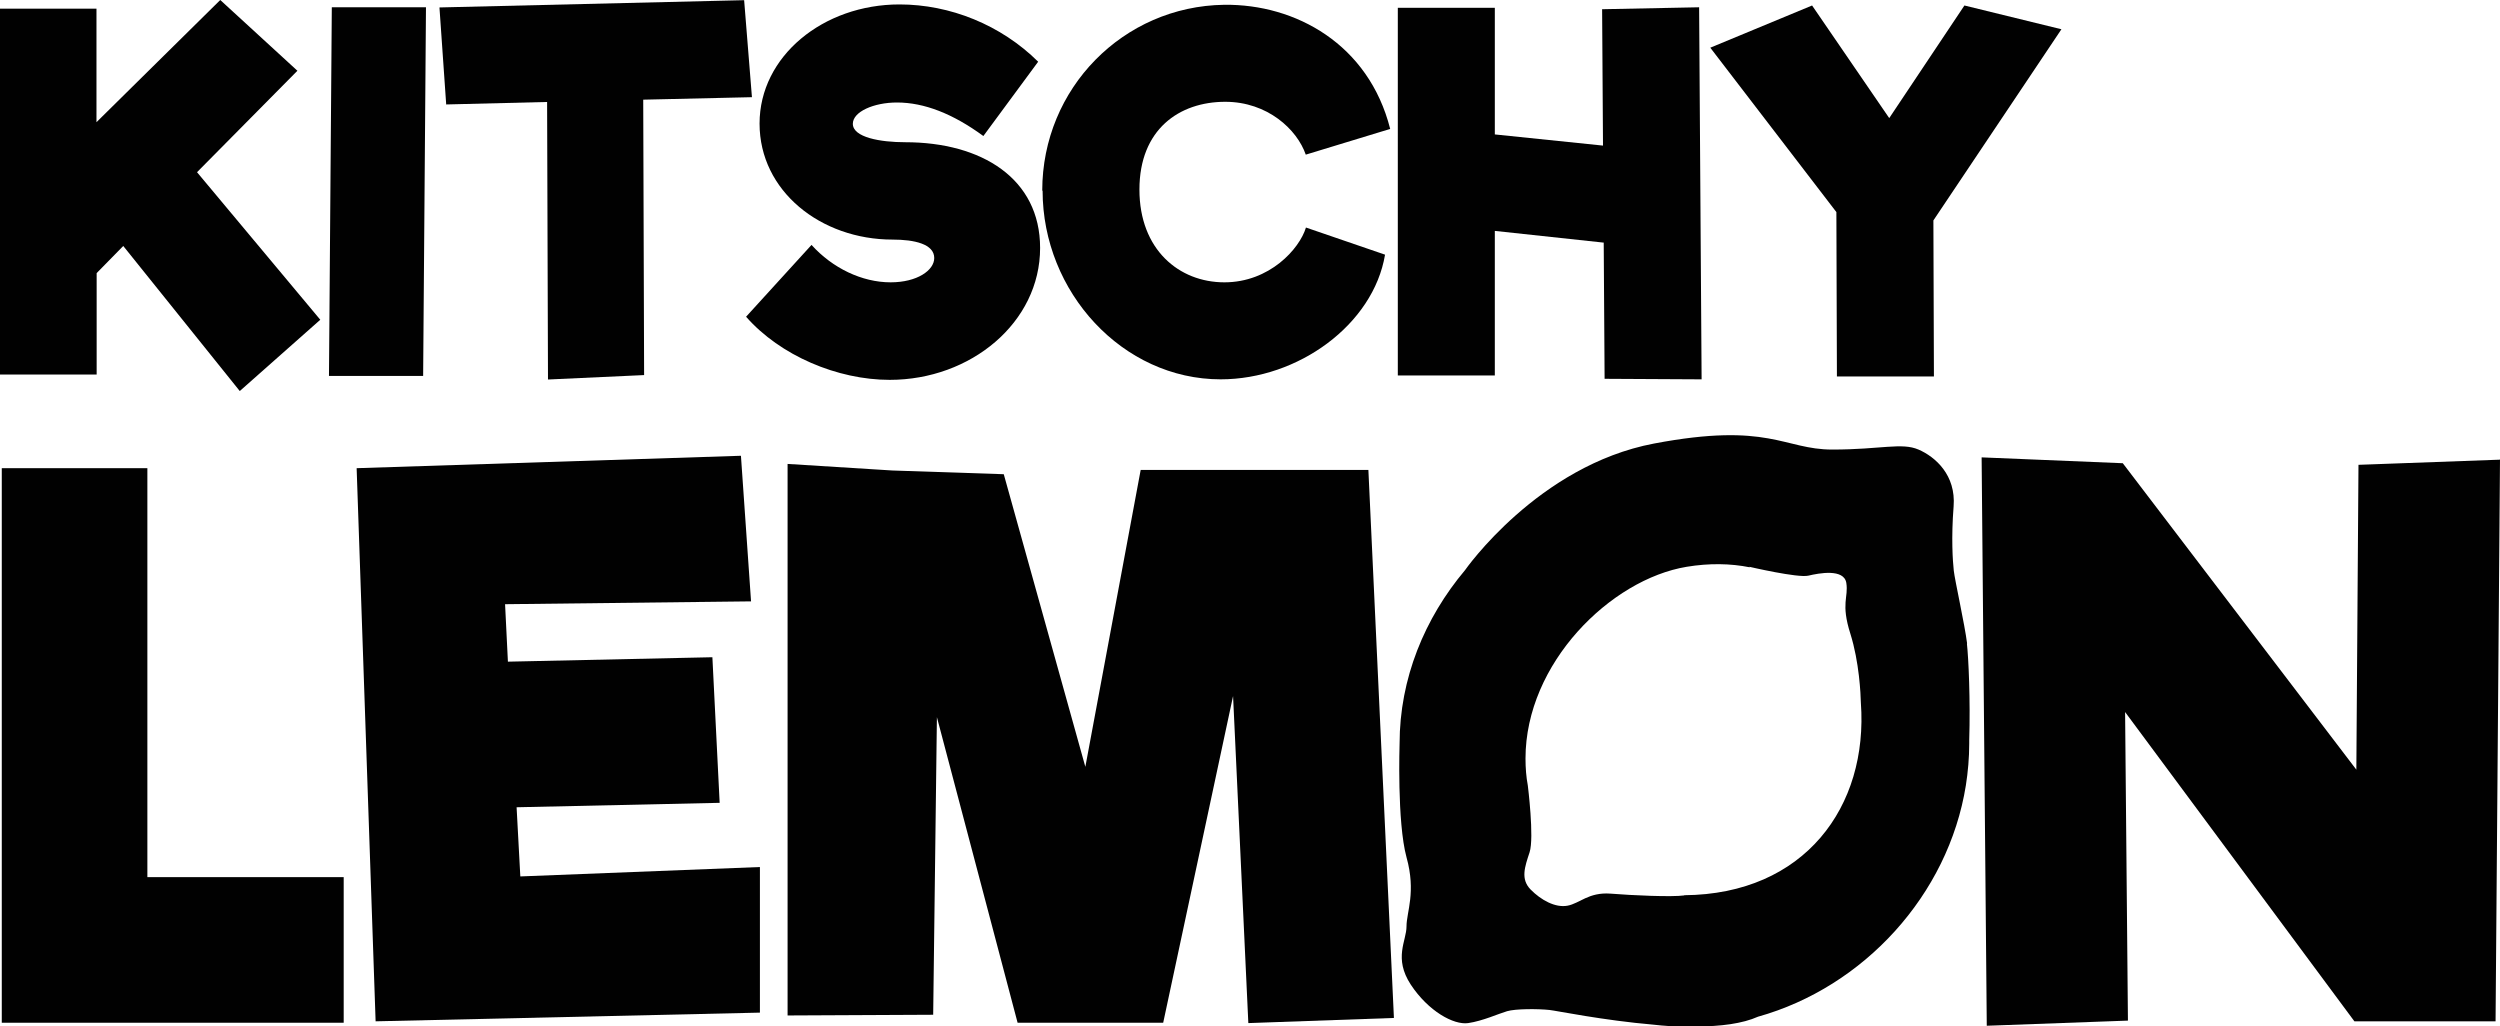 <svg viewBox="0 0 140.97 57.87" xmlns="http://www.w3.org/2000/svg" data-name="Layer 1" id="Layer_1">
  <defs>
    <style>
      .cls-1 {
        fill: #010101;
      }
    </style>
  </defs>
  <path d="M6.95,13.87l-1.5,1.53v5.72H0V.49h5.44v6.4L12.42,0l4.35,3.99-5.66,5.72,6.95,8.32-4.54,4.02-6.57-8.18Z" class="cls-1"></path>
  <path d="M18.71.41h5.31l-.16,20.79h-5.31l.16-20.79Z" class="cls-1"></path>
  <path d="M36.27,5.61l.05,15.54-5.42.25-.05-15.65-5.69.14-.38-5.47,17.18-.41.44,5.47-6.13.14Z" class="cls-1"></path>
  <path d="M42.07,17.86l3.69-4.05c1.18,1.31,2.85,2.11,4.46,2.11,1.5,0,2.46-.68,2.46-1.37,0-.79-1.12-1.04-2.35-1.04-4.05,0-7.5-2.74-7.5-6.54S46.42.25,50.72.25c2.85,0,5.72,1.15,7.82,3.23l-3.09,4.19c-1.72-1.26-3.34-1.89-4.87-1.89-1.31,0-2.49.52-2.49,1.2,0,.77,1.56,1.04,2.95,1.04,4.32,0,7.61,2.05,7.61,5.96,0,4.21-3.91,7.44-8.48,7.44-2.95,0-6.18-1.37-8.1-3.56Z" class="cls-1"></path>
  <path d="M58.77,10.75c0-5.77,4.57-10.4,10.26-10.48,4.02-.05,8.15,2.22,9.36,7l-4.76,1.45c-.49-1.42-2.16-2.98-4.54-2.98-2.6,0-4.84,1.56-4.84,4.95s2.24,5.23,4.79,5.23,4.24-1.89,4.6-3.09l4.46,1.53c-.66,3.94-4.9,7.03-9.27,7.03-5.53,0-10.04-4.92-10.04-10.64Z" class="cls-1"></path>
  <path d="M90.42,13.68l-6.13-.66v8.15h-5.47V.44h5.47v7.14l6.1.63-.05-7.69,5.47-.11.14,20.98-5.47-.03-.05-7.69Z" class="cls-1"></path>
  <path d="M109.02,12.42l.03,8.81h-5.47l-.03-9.27-7.11-9.27,5.74-2.38,4.35,6.35,4.24-6.35,5.47,1.34-7.22,10.78Z" class="cls-1"></path>
  <path d="M19.38,49.46v8.21H.1v-31.27h8.21v23.06h11.08Z" class="cls-1"></path>
  <path d="M42.85,48.89v8.21l-21.67.49-1.07-31.19,21.67-.7.57,8.21-13.87.16.16,3.24,11.53-.25.41,8.21-11.45.25.21,3.9,13.5-.53Z" class="cls-1"></path>
  <path d="M70.39,57.67l-.86-18.42-3.94,18.42h-8.21l-4.55-17.23-.21,16.78-8.21.04v-31.1l5.91.37,6.28.21,4.6,16.5,3.12-16.74h12.84l1.44,30.9-8.21.29Z" class="cls-1"></path>
  <path d="M140.97,25.91l-.25,31.68h-7.96l-12.93-17.44.16,17.4-7.96.29-.29-32.05,7.96.33,13.17,17.28.12-17.19,7.96-.29Z" class="cls-1"></path>
  <path d="M110.92,36.28c-.13-1.05-.69-3.56-.75-4.1-.06-.55-.15-1.85-.01-3.62s-1.03-2.8-1.98-3.21-2.12,0-4.86,0-3.56-1.57-10.05-.34c-6.55,1.24-10.66,7.14-10.66,7.14h0c-2.28,2.71-3.69,6.12-3.69,9.78,0,0-.15,4.42.39,6.41.55,1.98,0,3.08,0,3.9s-.74,1.78.24,3.28c.99,1.5,2.42,2.29,3.24,2.17s1.71-.53,2.19-.67,1.71-.14,2.39-.07c.38.04,3.05.59,5.87.83.61.07,1.22.11,1.84.11.19,0,.39,0,.58-.01,1.36,0,2.6-.16,3.47-.55h0c5.96-1.67,10.73-6.86,11.72-13.04h0s0,0,0,0c.12-.77.19-1.56.19-2.36,0-.07,0-.13,0-.19.07-2.25-.04-4.65-.13-5.44ZM94.98,50.49c-.7.1-2.94,0-4.17-.1-1.23-.09-1.73.55-2.42.68s-1.5-.32-2.08-.91c-.58-.59-.33-1.28-.06-2.1s-.1-3.77-.1-3.77h0c-.09-.48-.13-.98-.13-1.52,0-5.37,4.8-10.1,9.09-10.81,1.27-.21,2.47-.19,3.56.03-.02-.02-.03-.03-.03-.03,0,0,2.74.64,3.33.5.59-.14,2.01-.41,2.14.41s-.32,1.14.23,2.87c.5,1.59.58,3.41.59,3.88.43,5.87-3.18,10.81-9.96,10.86Z" class="cls-1"></path>
</svg>